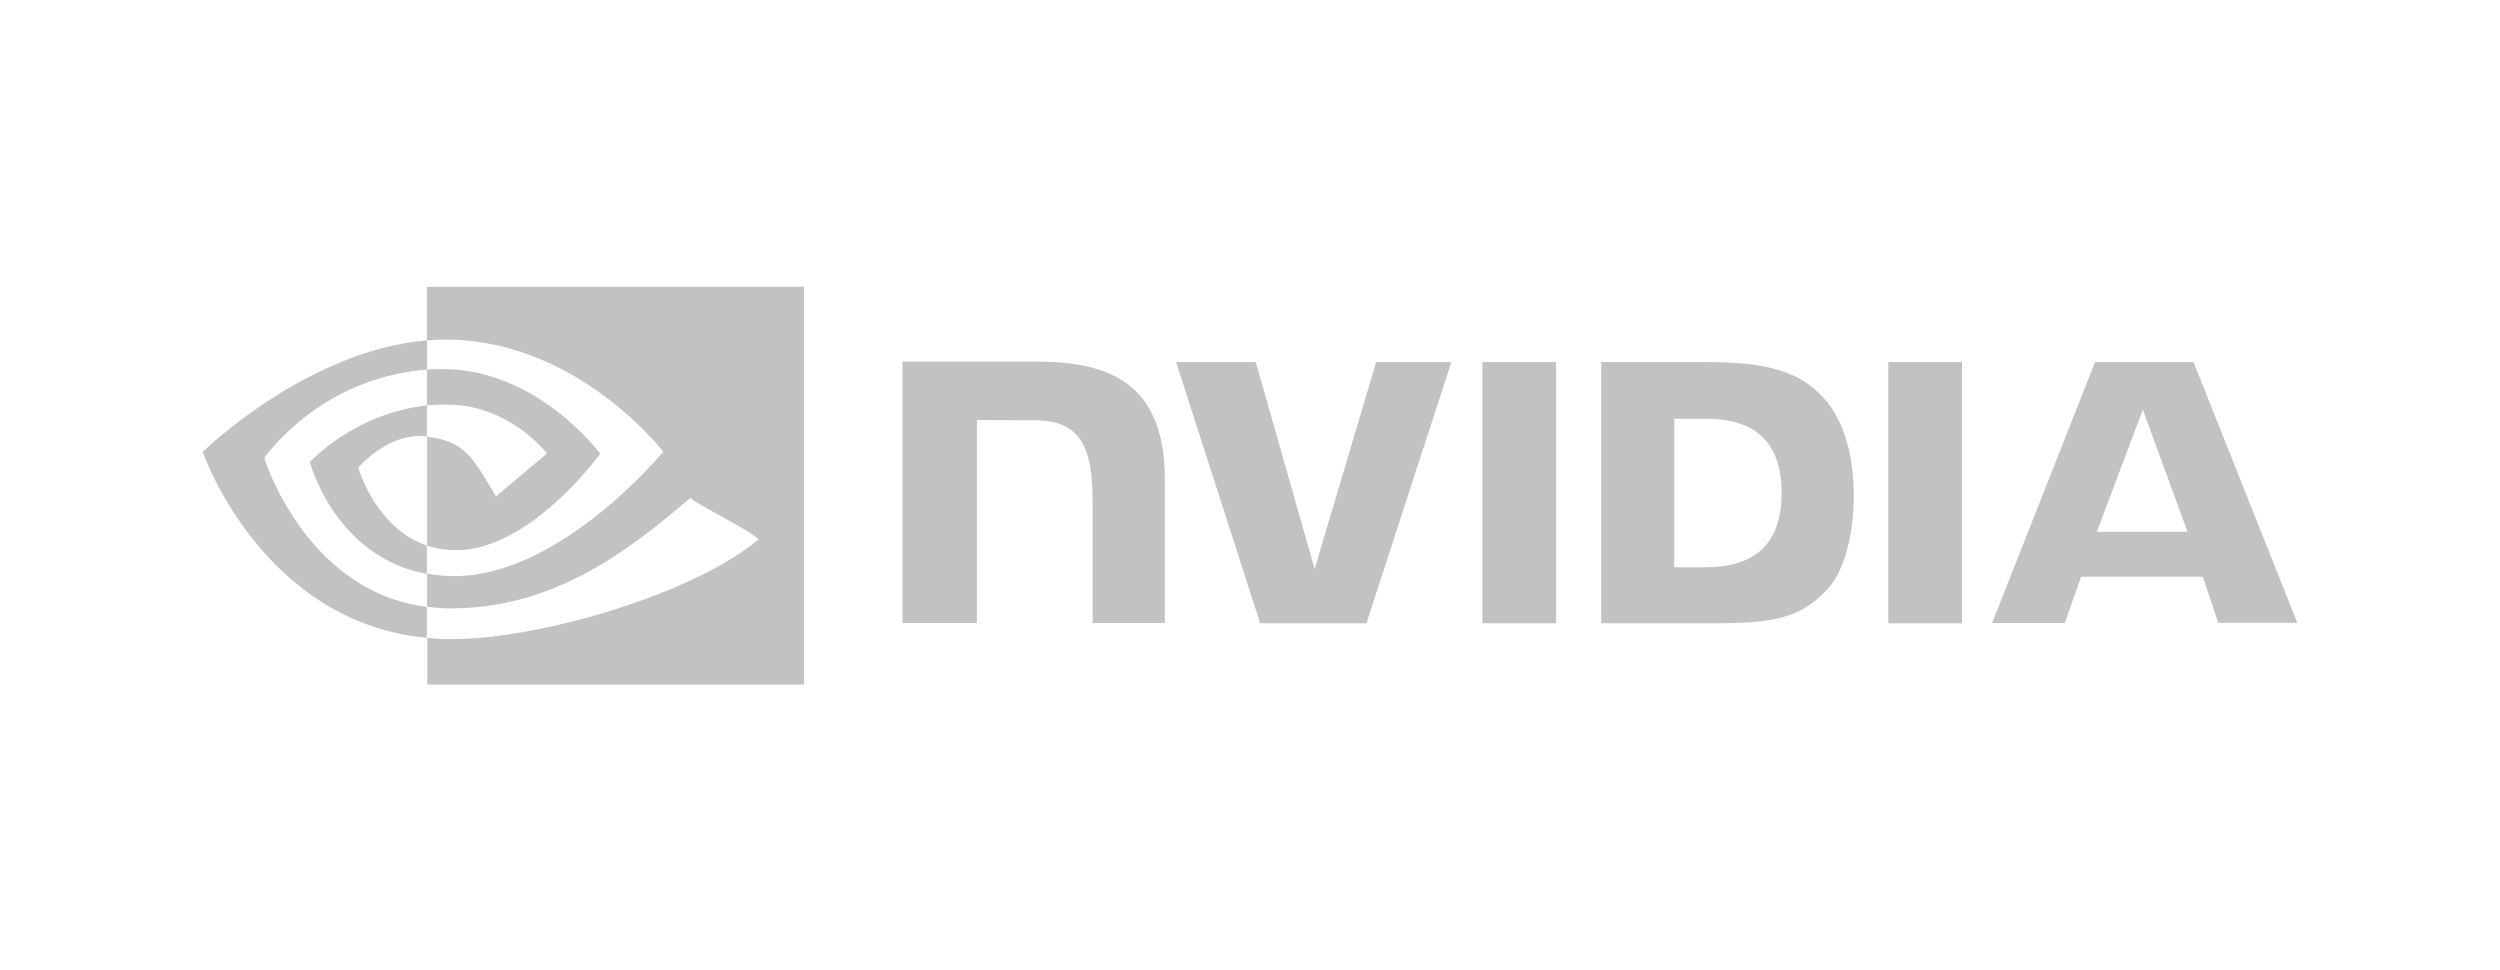 <?xml version="1.0" encoding="utf-8"?>
<!-- Generator: Adobe Illustrator 25.4.1, SVG Export Plug-In . SVG Version: 6.00 Build 0)  -->
<svg version="1.1" id="Layer_1" xmlns="http://www.w3.org/2000/svg" xmlns:xlink="http://www.w3.org/1999/xlink" x="0px" y="0px"
	 viewBox="0 0 2500 970" style="enable-background:new 0 0 2500 970;" xml:space="preserve">
<style type="text/css">
	.st0{fill:#C2C2C2;}
</style>
<path class="st0" d="M1482.4,362.07v261.17h73.7V362.07H1482.4z M902.51,361.63v261.39h74.37V420.06l57.99,0.22
	c19.04,0,32.32,4.65,41.39,14.39c11.73,12.39,16.38,32.53,16.38,69.06v119.29h72.16V478.71c0-103.14-65.74-117.08-129.92-117.08
	H902.51z M1601.25,362.07v261.17h119.52c63.74,0,84.55-10.62,106.9-34.3c15.94-16.6,26.12-53.34,26.12-93.4
	c0-36.74-8.63-69.5-23.9-89.86c-27-36.52-66.4-43.6-125.27-43.6L1601.25,362.07L1601.25,362.07z M1674.29,418.73h31.65
	c46.04,0,75.69,20.59,75.69,74.14s-29.66,74.37-75.69,74.37h-31.65V418.73z M1376.16,362.07l-61.53,206.94l-58.88-206.94h-79.68
	l84.1,261.17h106.24l84.99-261.17H1376.16z M1888.31,623.24h73.7V362.07h-73.7V623.24z M2095.03,362.07l-102.91,260.94h72.59
	l16.38-46.26h121.73l15.49,46.04h79.01l-103.8-260.73L2095.03,362.07L2095.03,362.07z M2142.84,409.65l44.71,122.18h-90.75
	L2142.84,409.65z"/>
<path class="st0" d="M426.88,405.45v-35.85c3.54-0.22,7.08-0.44,10.62-0.44c98.27-3.1,162.68,84.55,162.68,84.55
	s-69.5,96.5-144.09,96.5c-9.96,0-19.7-1.55-28.99-4.65V436.66c38.29,4.65,46.04,21.47,68.83,59.76l51.13-42.94
	c0,0-37.4-48.91-100.26-48.91C440.16,404.34,433.52,404.78,426.88,405.45 M426.88,286.81v53.56l10.62-0.66
	c136.56-4.65,225.75,111.99,225.75,111.99S561,576.09,454.54,576.09c-9.29,0-18.37-0.89-27.45-2.44v33.2
	c7.52,0.89,15.27,1.55,22.8,1.55c99.15,0,170.87-50.68,240.37-110.45c11.51,9.29,58.65,31.65,68.39,41.39
	c-65.96,55.33-219.78,99.82-306.98,99.82c-8.41,0-16.38-0.44-24.35-1.33v46.7h376.7V286.81H426.88z M426.88,545.55v28.33
	c-91.63-16.38-117.08-111.77-117.08-111.77s44.05-48.69,117.08-56.66v30.98h-0.22c-38.29-4.65-68.39,31.21-68.39,31.21
	S375.31,528.07,426.88,545.55 M264.2,458.12c0,0,54.23-80.12,162.9-88.53v-29.22c-120.4,9.74-224.42,111.55-224.42,111.55
	s58.87,170.42,224.2,185.91v-30.98C305.59,591.81,264.2,458.12,264.2,458.12L264.2,458.12z"/>
</svg>
